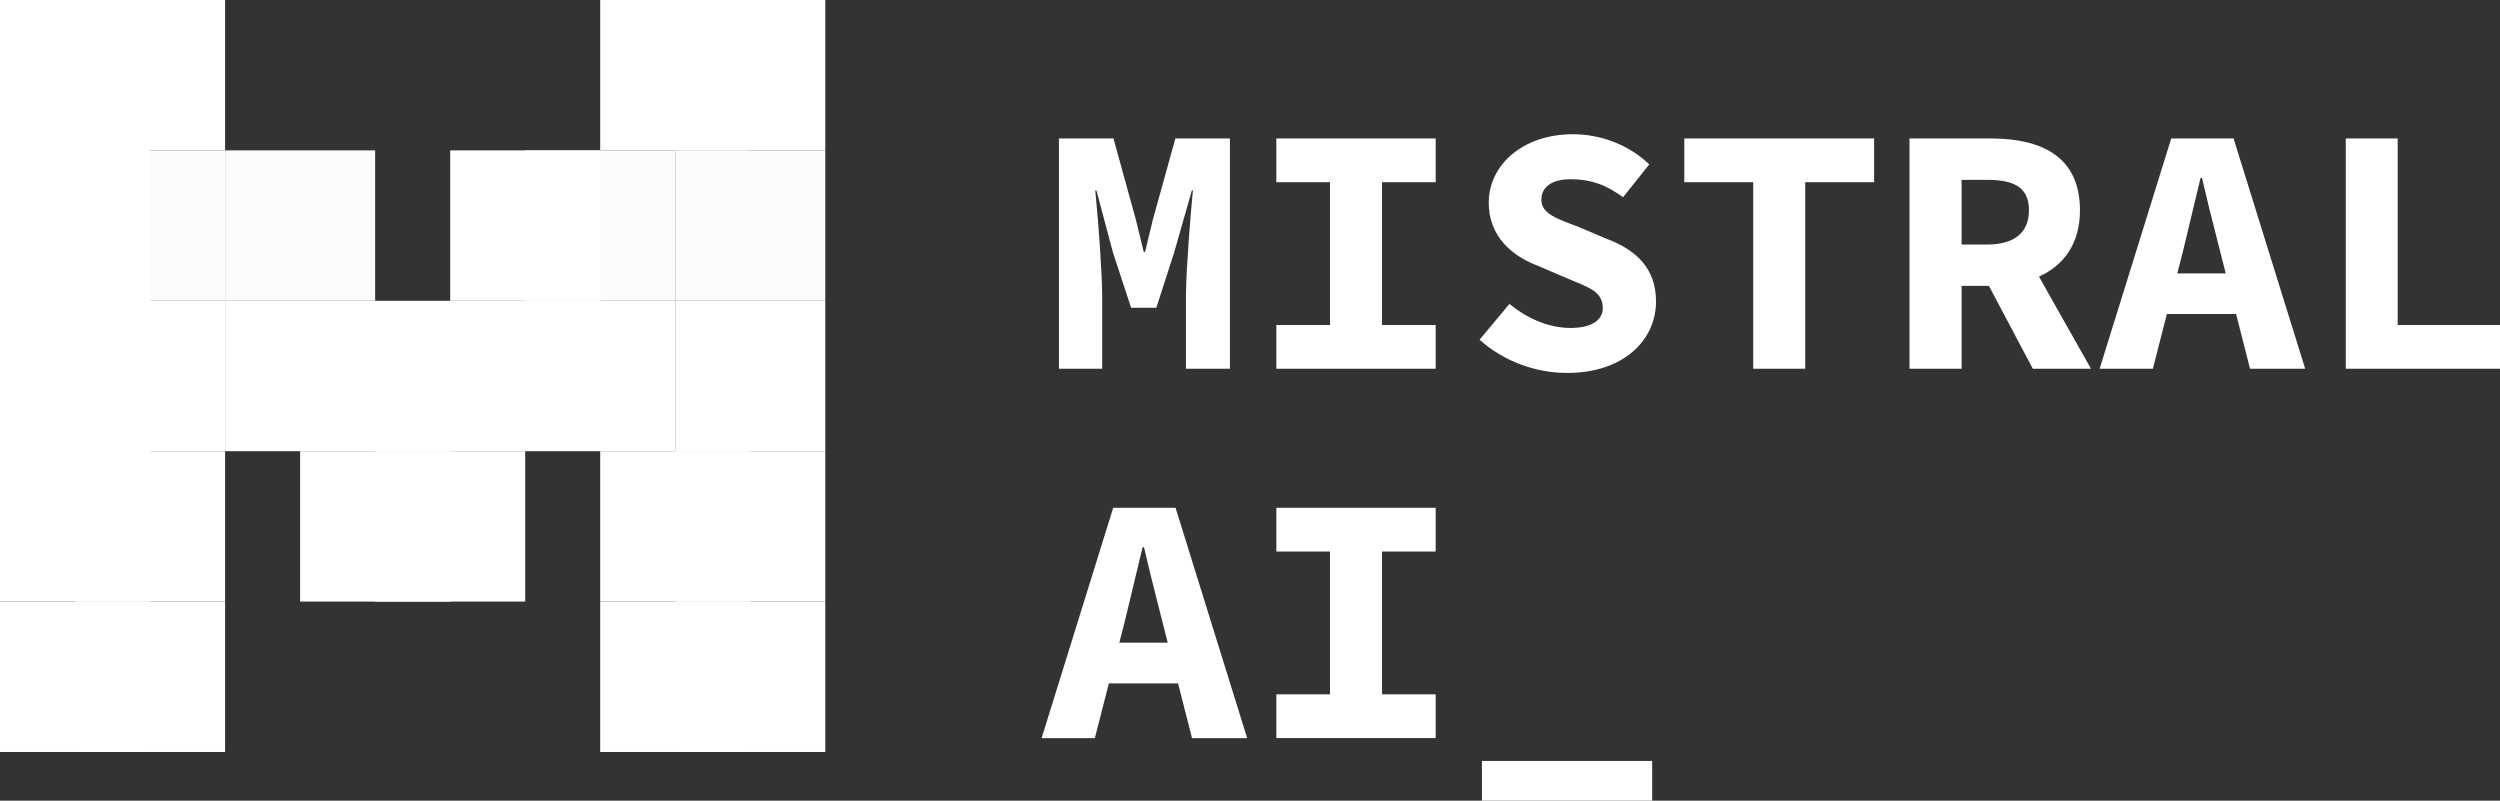<svg xmlns="http://www.w3.org/2000/svg" width="153" height="49" viewBox="0 0 153 49" fill="none"><rect x="0" y="0" width="153" height="49" fill="#333333" stroke="none"/><g id="Mistral_AI"><path id="Vector" d="M64.806 8.475H68.145L69.522 13.468L69.995 15.416H70.081L70.548 13.468L71.932 8.475H75.272V22.565H72.579V18.203L72.581 17.976C72.604 16.308 72.864 13.111 73.005 11.658H72.941L71.862 15.44L70.767 18.834H69.223L68.109 15.44L67.103 11.658H67.028L67.062 11.995C67.224 13.641 67.454 16.725 67.454 18.203V22.565H64.806V8.475ZM78.112 19.891H81.396V11.149H78.112V8.475H87.864V11.149H84.58V19.892H87.864V22.565H78.112L78.112 19.891ZM90.551 20.79L92.378 18.6C93.441 19.472 94.753 20.07 96.117 20.07C97.467 20.07 98.091 19.546 98.091 18.857C98.091 17.843 97.255 17.598 95.924 17.039L94.092 16.256C92.534 15.662 91.111 14.465 91.111 12.414C91.111 10.081 93.209 8.215 96.265 8.215C97.957 8.215 99.667 8.851 100.936 10.06L99.333 12.07C98.342 11.358 97.465 10.97 96.091 10.97C95.043 10.97 94.331 11.405 94.331 12.228C94.331 13.076 95.274 13.386 96.623 13.893L98.344 14.623C100.186 15.315 101.348 16.466 101.348 18.454C101.348 20.796 99.387 22.824 95.905 22.824C94.005 22.824 92.042 22.128 90.551 20.79ZM107.296 11.149H103.079V8.475H114.696V11.149H110.48V22.566H107.296V11.149ZM120.05 11.006H121.602C123.274 11.006 124.171 11.474 124.171 12.865C124.171 14.245 123.274 14.966 121.602 14.966H120.05V11.006ZM127.967 22.566L124.786 16.929C126.288 16.248 127.293 14.935 127.293 12.865C127.293 9.546 124.889 8.496 121.951 8.475H116.861V22.565H120.05V17.496H121.721L124.407 22.565L127.967 22.566ZM133.251 16.73L133.584 15.432L134.675 10.888H134.762C135.003 11.95 135.29 13.095 135.565 14.176L136.215 16.73H133.251ZM137.701 22.566H141.076L136.695 8.475H132.879L128.498 22.566H131.756L132.614 19.215H136.847L137.701 22.566ZM143.562 8.475H146.739V19.892H153V22.566H143.562V8.475ZM68.503 39.333L68.835 38.035L69.927 33.491H70.013C70.255 34.553 70.542 35.698 70.817 36.779L71.466 39.333H68.503ZM72.951 45.174H76.327L71.945 31.078H68.128L63.745 45.174H67.004L67.863 41.822H72.097L72.951 45.174ZM78.112 42.495H81.396V33.752H78.112V31.078H87.864V33.752H84.58V42.495H87.864V45.169H78.112L78.112 42.495ZM90.694 46.571H101.113V49H90.694V46.571ZM36.733 0H45.917V9.204H36.733V0Z" fill="white"></path><path id="Vector_2" d="M41.325 0H50.508V9.204H41.325V0Z" fill="white"></path><path id="Vector_3" d="M0 0H9.183V9.204H0V0ZM0 9.204H9.183V18.408H0V9.204ZM0 18.408H9.183V27.613H0V18.408ZM0 27.613H9.183V36.817H0V27.613Z" fill="white"></path><path id="Vector_4" d="M0 36.817H9.183V46.021H0V36.817Z" fill="white"></path><path id="Vector_5" d="M4.592 0H13.775V9.204H4.592V0Z" fill="white"></path><path id="Vector_6" d="M41.325 9.204H50.508V18.408H41.325V9.204ZM4.592 9.204H13.775V18.408H4.592V9.204Z" fill="white" fill-opacity="0.984"></path><path id="Vector_7" d="M27.551 9.204H36.734V18.408H27.551V9.204Z" fill="white"></path><path id="Vector_8" d="M32.142 9.204H41.326V18.408H32.142V9.204ZM13.775 9.204H22.959V18.408H13.775V9.204Z" fill="white" fill-opacity="0.984"></path><path id="Vector_9" d="M22.959 18.409H32.142V27.613H22.959V18.409ZM32.142 18.409H41.326V27.613H32.142V18.409ZM13.775 18.409H22.959V27.613H13.775V18.409Z" fill="white"></path><path id="Vector_10" d="M18.367 27.613H27.55V36.817H18.367V27.613Z" fill="white"></path><path id="Vector_11" d="M22.958 27.613H32.141V36.817H22.958V27.613Z" fill="white"></path><path id="Vector_12" d="M41.325 18.409H50.508V27.613H41.325V18.409ZM4.592 18.409H13.775V27.613H4.592V18.409Z" fill="white"></path><path id="Vector_13" d="M36.733 27.613H45.917V36.817H36.733V27.613Z" fill="white"></path><path id="Vector_14" d="M41.325 27.613H50.508V36.817H41.325V27.613Z" fill="white"></path><path id="Vector_15" d="M36.733 36.817H45.917V46.021H36.733V36.817Z" fill="white"></path><path id="Vector_16" d="M4.592 27.613H13.775V36.817H4.592V27.613Z" fill="white"></path><path id="Vector_17" d="M41.325 36.817H50.508V46.021H41.325V36.817ZM4.592 36.817H13.775V46.021H4.592V36.817Z" fill="white"></path></g></svg>